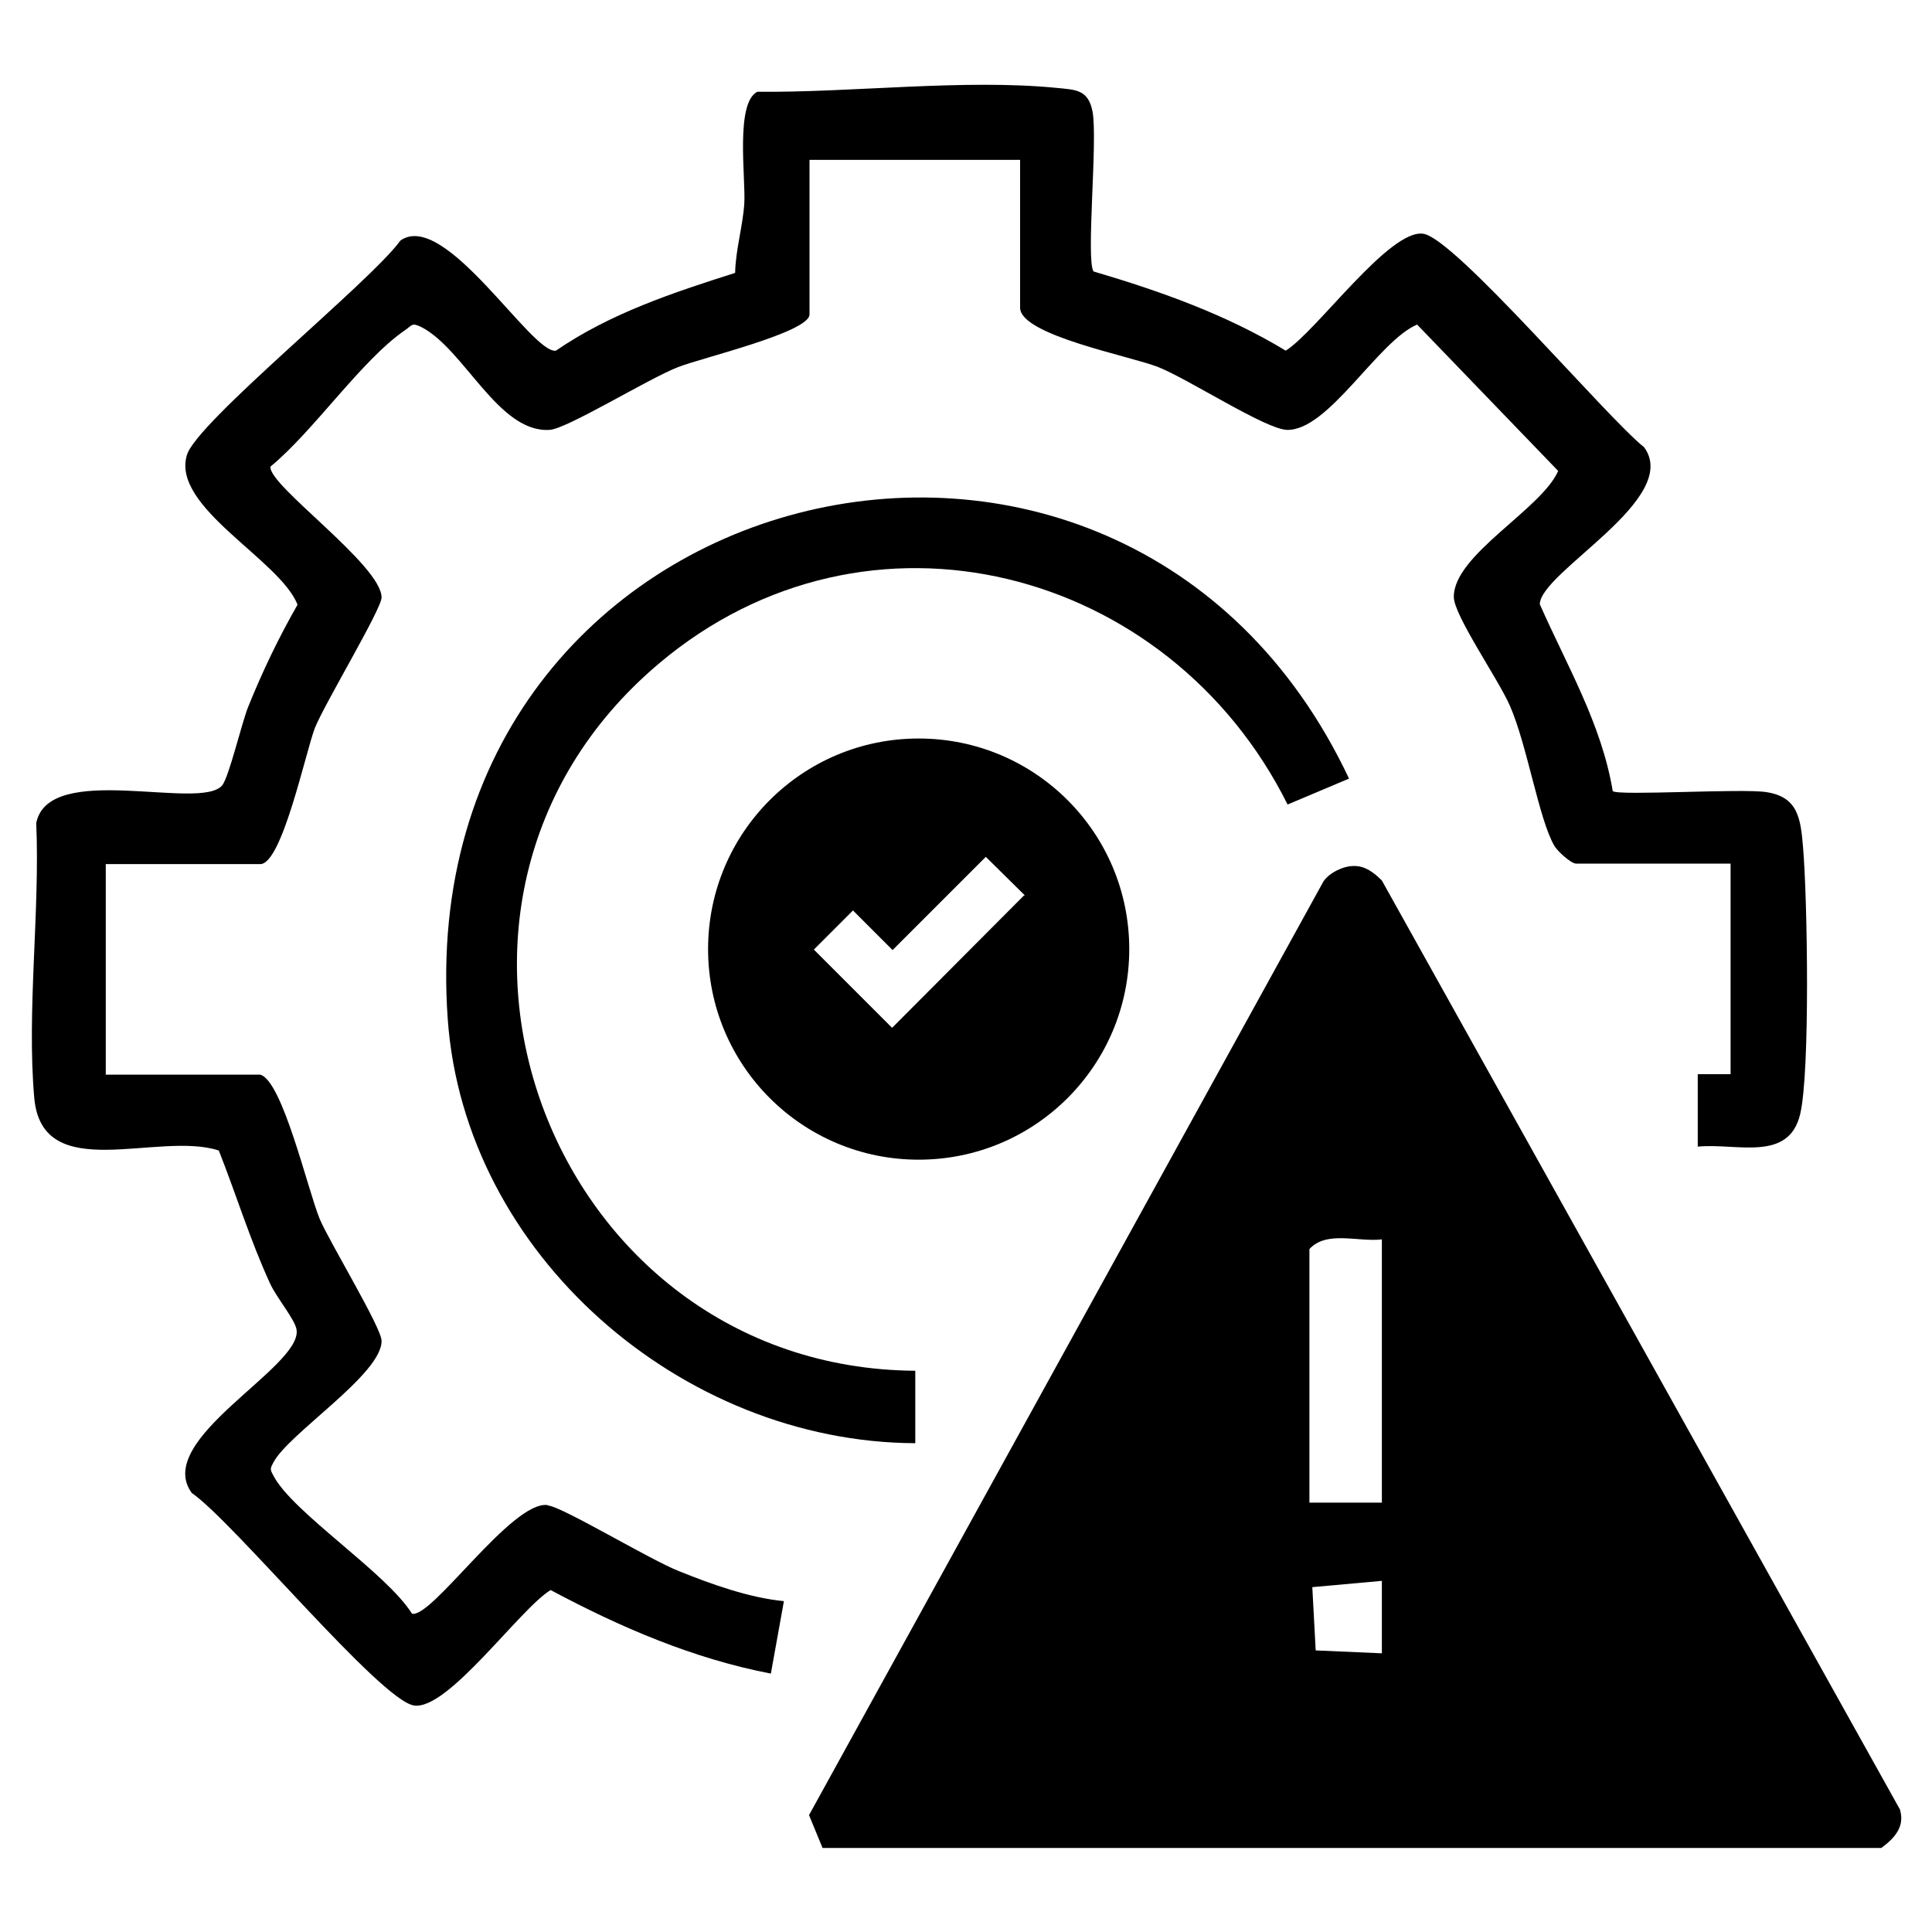 <?xml version="1.0" encoding="UTF-8"?>
<svg id="Layer_1" xmlns="http://www.w3.org/2000/svg" version="1.1" viewBox="0 0 40 40">
  <!-- Generator: Adobe Illustrator 29.4.0, SVG Export Plug-In . SVG Version: 2.1.0 Build 152)  -->
  <path d="M11.33,31.16c-.74-.08-2.39,2.35-2.8,2.25-.53-.85-2.48-2.1-2.87-2.86-.07-.13-.07-.14,0-.27.31-.6,2.25-1.83,2.24-2.52,0-.27-1.07-2.03-1.28-2.52-.25-.61-.77-2.86-1.23-2.99h-3.2v-4.36h3.2c.45,0,.94-2.33,1.13-2.82.2-.5,1.38-2.46,1.38-2.7,0-.67-2.36-2.33-2.3-2.71.89-.73,1.88-2.2,2.78-2.82.15-.1.14-.17.34-.07.89.45,1.6,2.2,2.66,2.13.36-.02,2.06-1.07,2.66-1.3.48-.19,2.72-.72,2.72-1.09v-3.2h4.36v3.06c0,.57,2.28,1,2.86,1.23.63.25,2.21,1.28,2.66,1.3.86.03,1.89-1.84,2.7-2.18l2.92,3.03c-.34.79-2.17,1.74-2.16,2.61,0,.38.92,1.7,1.16,2.25.36.82.6,2.35.92,2.9.07.12.35.37.45.37h3.2v4.36h-.68s0,1.5,0,1.5c.8-.08,1.88.33,2.12-.67.21-.88.15-4.49.06-5.53-.05-.59-.1-1.04-.76-1.14-.5-.08-3.05.08-3.18-.02-.23-1.39-.95-2.6-1.51-3.87.01-.67,2.94-2.18,2.16-3.25-.78-.62-3.91-4.32-4.57-4.42-.7-.11-2.21,2.02-2.85,2.42-1.24-.75-2.59-1.23-3.98-1.64-.16-.25.09-2.71-.02-3.31-.09-.46-.35-.45-.74-.49-1.92-.19-4.25.1-6.2.08-.46.23-.24,1.78-.27,2.31-.03.47-.18.96-.19,1.44-1.29.41-2.59.84-3.71,1.61-.5.08-2.3-2.93-3.22-2.28-.61.85-4.22,3.76-4.42,4.44-.33,1.08,1.93,2.17,2.29,3.1-.39.68-.73,1.39-1.02,2.11-.14.35-.4,1.46-.54,1.63-.45.54-3.59-.51-3.85.78.08,1.83-.2,3.9-.04,5.7.17,1.81,2.56.67,3.82,1.08.36.91.65,1.86,1.06,2.75.13.29.52.75.55.96.12.78-2.98,2.27-2.17,3.38.86.59,3.9,4.29,4.6,4.4.7.11,2.19-2,2.83-2.39,1.44.77,2.95,1.42,4.56,1.73l.27-1.5c-.72-.07-1.5-.35-2.17-.62-.59-.23-2.41-1.33-2.71-1.36Z"/>
  <path d="M26.65,16.66l1.28-.54c-4.71-9.99-19.47-6.33-18.66,4.98.35,4.88,4.85,8.76,9.68,8.78v-1.5c-7.6-.05-11.21-9.66-5.31-14.64,4.32-3.65,10.57-2,13.02,2.92Z"/>
  <path d="M39.34,37.47l-10.73-19.24c-.16-.16-.35-.31-.59-.3-.21,0-.5.14-.62.32l-10.65,19.33.28.68h21.92c.26-.19.49-.43.39-.78ZM27.11,25.86c.36-.39,1.01-.14,1.5-.2v5.45h-1.5v-5.24ZM28.61,34.23l-1.37-.06-.07-1.31,1.44-.13v1.5Z"/>
  <path d="M14.66,19.65c0,2.41,1.95,4.36,4.36,4.36s4.36-1.95,4.36-4.36-1.95-4.36-4.36-4.36-4.36,1.95-4.36,4.36ZM21.2,18.54l-2.73,2.74h0s0,0,0,0l-1.62-1.62.81-.81.82.82,1.93-1.93.81.8Z"/>
</svg>